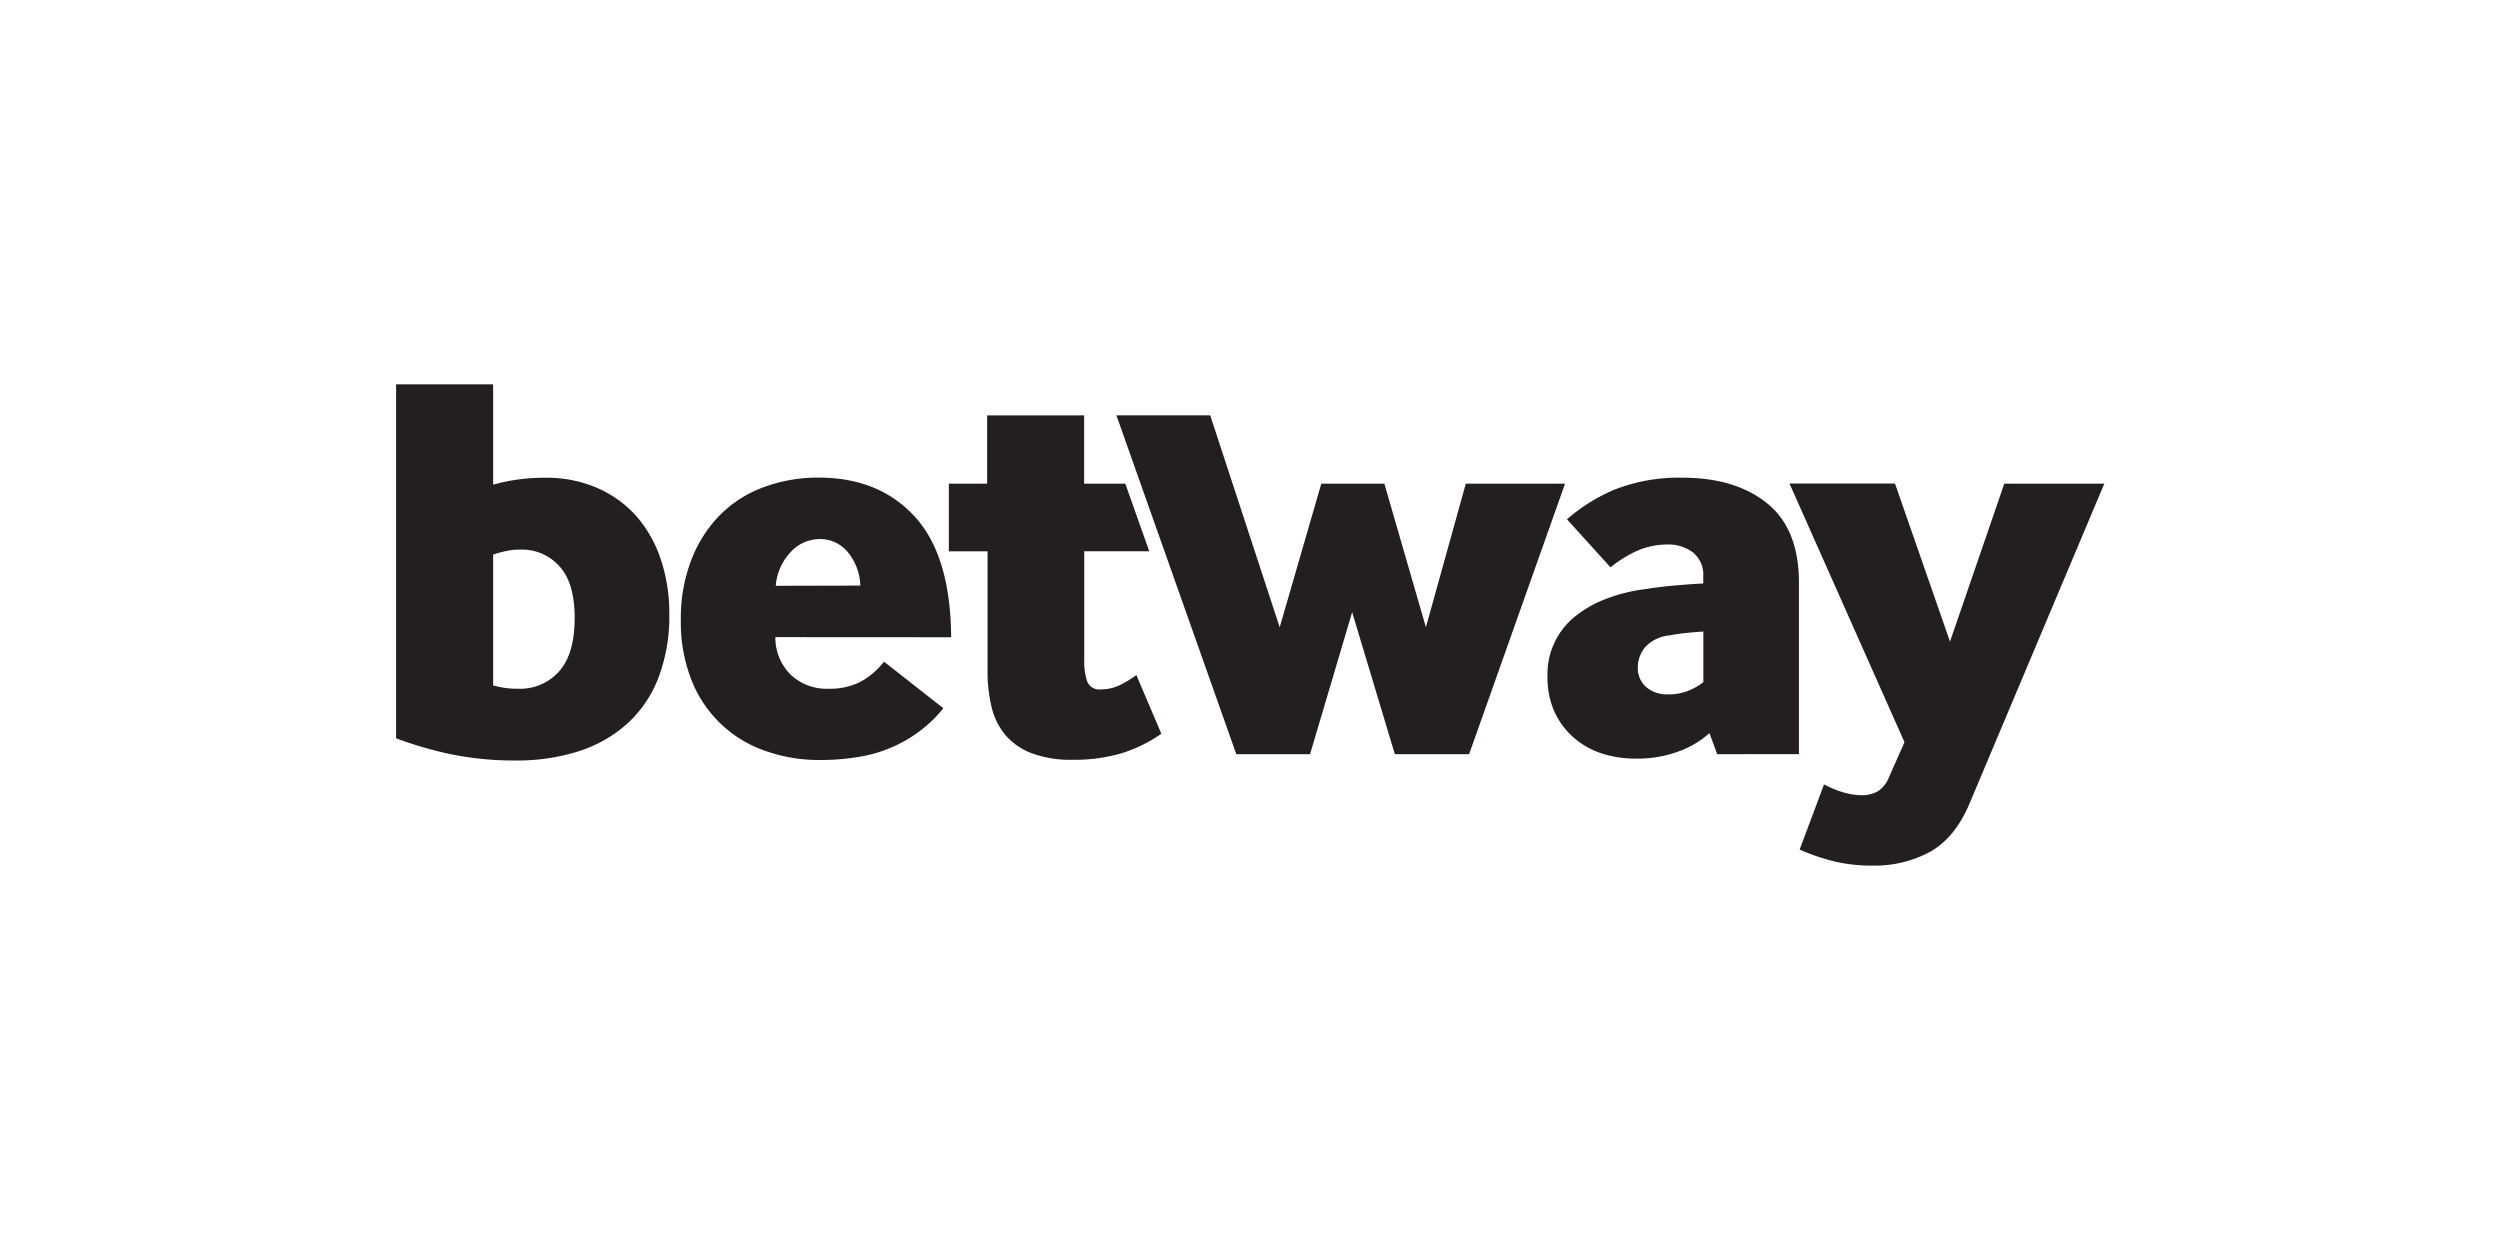 <svg id="Layer_1" data-name="Layer 1" xmlns="http://www.w3.org/2000/svg" viewBox="0 0 500 250"><defs><style>.cls-1{fill:#231f20;}</style></defs><title>1672_500x250_white</title><path class="cls-1" d="M98.63,96.94a34.45,34.45,0,0,1,4.71-1,37.75,37.75,0,0,1,5.72-.39,25.31,25.31,0,0,1,10.54,2.11,22.44,22.44,0,0,1,7.81,5.73,25.3,25.3,0,0,1,4.82,8.7,33.62,33.62,0,0,1,1.63,10.63,34.39,34.39,0,0,1-2.27,13.08,23.88,23.88,0,0,1-6.38,9.14,26.62,26.62,0,0,1-9.7,5.38,40.43,40.43,0,0,1-12.26,1.78,62.92,62.92,0,0,1-13.2-1.28,75.81,75.81,0,0,1-10.83-3.16V76.87H98.63Zm0,40.14a17.61,17.61,0,0,0,5.1.67,10.37,10.37,0,0,0,8.1-3.49q3.11-3.49,3.1-10.7,0-7-3.05-10.31a10,10,0,0,0-7.71-3.33,13.27,13.27,0,0,0-2.88.28,20.49,20.49,0,0,0-2.66.72Z"/><path class="cls-1" d="M155.07,127.43a10.43,10.43,0,0,0,3.16,7.6,10.54,10.54,0,0,0,7.48,2.72,13.72,13.72,0,0,0,6.27-1.33,15.07,15.07,0,0,0,4.82-4.09l11.87,9.32a26.3,26.3,0,0,1-4.09,4.08,27.42,27.42,0,0,1-12,5.5A45,45,0,0,1,164,152a32,32,0,0,1-10.81-1.78,24.29,24.29,0,0,1-14.81-14,31.39,31.39,0,0,1-2.21-12.27,32,32,0,0,1,2.11-12A25.92,25.92,0,0,1,144,103a23.9,23.9,0,0,1,8.81-5.59,31.07,31.07,0,0,1,10.92-1.89q12.09,0,19.24,7.82t7.26,24.11Zm17-10.31a11.12,11.12,0,0,0-2.61-6.81,7.14,7.14,0,0,0-5.49-2.5,7.91,7.91,0,0,0-5.82,2.59,11.06,11.06,0,0,0-3,6.76Z"/><path class="cls-1" d="M189.77,110.25V96.73h7.66V83.08h19.4V96.73h8.23l4.79,13.52h-13V132a12.47,12.47,0,0,0,.6,4.33,2.61,2.61,0,0,0,2.73,1.55A8.61,8.61,0,0,0,224,137a19.22,19.22,0,0,0,3.27-2l5,11.75a28.75,28.75,0,0,1-7.92,3.89,33.73,33.73,0,0,1-9.93,1.32,22.22,22.22,0,0,1-8-1.28,13.09,13.09,0,0,1-5.27-3.59,13.75,13.75,0,0,1-2.83-5.66,30.94,30.94,0,0,1-.81-7.43V110.27l-7.65,0Z"/><polygon class="cls-1" points="247.26 150.84 223.28 83.06 242.04 83.06 255.94 125.45 264.26 96.73 276.87 96.73 285.18 125.45 293.16 96.73 313.01 96.73 293.82 150.84 278.97 150.84 270.43 122.44 262.01 150.84 247.26 150.84"/><path class="cls-1" d="M343.44,150.84l-1.55-4.22a18.49,18.49,0,0,1-6,3.6,23.54,23.54,0,0,1-8.75,1.5,21.52,21.52,0,0,1-7-1.1,15.91,15.91,0,0,1-5.6-3.28,15.22,15.22,0,0,1-3.72-5.15,16.69,16.69,0,0,1-1.32-6.87,14.77,14.77,0,0,1,5.59-12.09,22.51,22.51,0,0,1,6.05-3.43,32.49,32.49,0,0,1,7.31-1.89c2.37-.37,4.56-.65,6.6-.82s3.9-.32,5.6-.39v-1.34a5.72,5.72,0,0,0-2.11-4.91,8.12,8.12,0,0,0-5-1.55,15.12,15.12,0,0,0-6,1.21,24.78,24.78,0,0,0-5.44,3.36l-8.7-9.61a34.8,34.8,0,0,1,9.93-6.1,35.28,35.28,0,0,1,13.14-2.22q10.64,0,17,5.16t6.32,16v34.12Zm-2.77-24.53c-1.11.07-2.21.16-3.33.27s-2.25.28-3.43.5a7.59,7.59,0,0,0-4.91,2.38,6.4,6.4,0,0,0-1.44,4.09,5,5,0,0,0,1.64,3.83,6.34,6.34,0,0,0,4.49,1.49,10.39,10.39,0,0,0,3.82-.66,12.75,12.75,0,0,0,3.16-1.77V126.31Z"/><path class="cls-1" d="M364.7,156.82a20.44,20.44,0,0,0,3.67,1.56,13.1,13.1,0,0,0,3.87.66,6.45,6.45,0,0,0,3.39-.82,5.91,5.91,0,0,0,2.16-2.77l3.11-7-23-51.74H379L390,128.32l10.86-31.59h20l-27,64.08c-1.92,4.51-4.53,7.68-7.82,9.54a23.29,23.29,0,0,1-11.59,2.77,32.19,32.19,0,0,1-7.76-.88,41.21,41.21,0,0,1-6.76-2.33l4.9-13.09Z"/></svg>